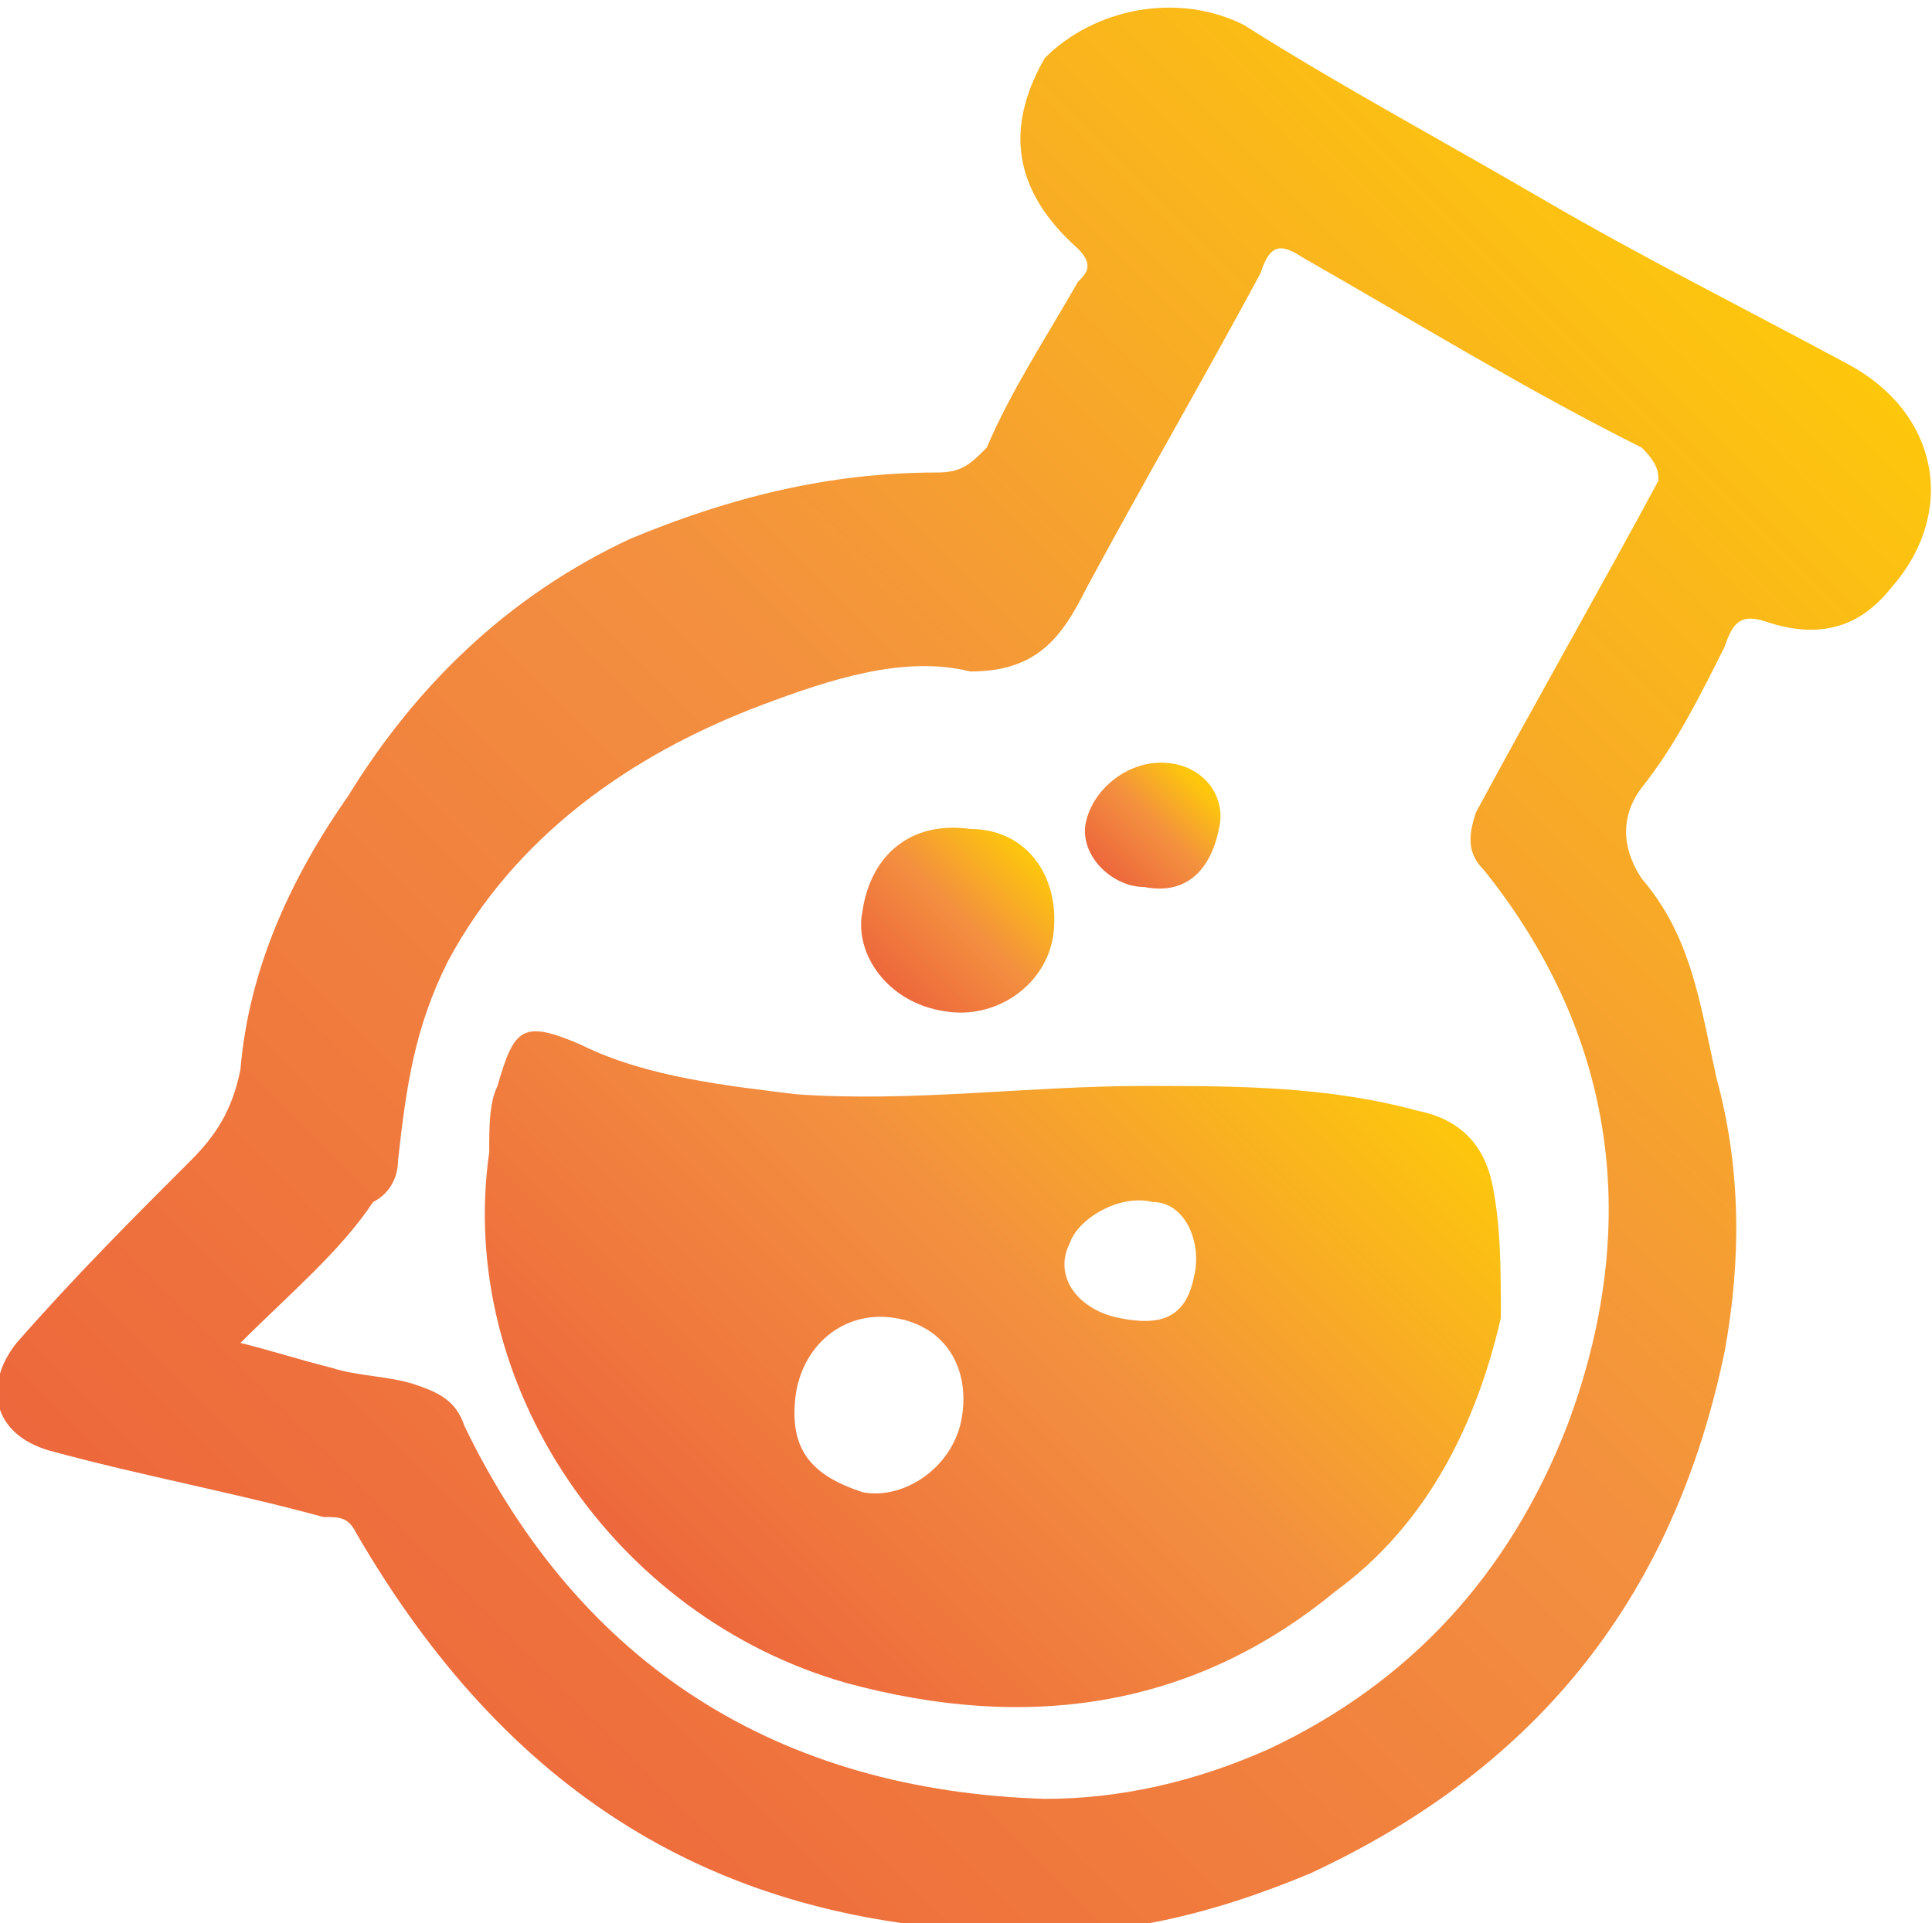 <?xml version="1.0" encoding="utf-8"?>
<!-- Generator: Adobe Illustrator 26.2.1, SVG Export Plug-In . SVG Version: 6.00 Build 0)  -->
<svg version="1.1" id="Layer_1" xmlns="http://www.w3.org/2000/svg" xmlns:xlink="http://www.w3.org/1999/xlink" x="0px" y="0px"
	 viewBox="0 0 23.3 23.2" style="enable-background:new 0 0 23.3 23.2;" xml:space="preserve">
<style type="text/css">
	.st0{fill:url(#SVGID_1_);}
	.st1{fill:url(#SVGID_00000050658533112053693540000014038930531853647242_);}
	.st2{fill:url(#SVGID_00000172428501796665383080000001953509991697094823_);}
	.st3{fill:url(#SVGID_00000155825962282992801190000011680405451629782164_);}
</style>
<linearGradient id="SVGID_1_" gradientUnits="userSpaceOnUse" x1="22.097" y1="21.863" x2="4.619" y2="4.385" gradientTransform="matrix(1 0 0 -1 0 26)">
	<stop  offset="0" style="stop-color:#FDC70C"/>
	<stop  offset="0.478" style="stop-color:#F3903F"/>
	<stop  offset="1" style="stop-color:#ED683C"/>
</linearGradient>
<path class="st0" d="M18.6,2.4c1.2,0.7,2.4,1.3,3.7,2c1.1,0.6,1.3,1.8,0.5,2.7c-0.4,0.5-0.9,0.6-1.5,0.4c-0.3-0.1-0.4,0-0.5,0.3
	c-0.3,0.6-0.6,1.2-1,1.7c-0.3,0.4-0.2,0.8,0,1.1c0.6,0.7,0.7,1.5,0.9,2.4c0.3,1.1,0.3,2.2,0.1,3.3c-0.6,2.9-2.2,5-5,6.3
	c-1.2,0.5-2.4,0.8-3.7,0.7c-3.5-0.1-6-1.7-7.8-4.8c-0.1-0.2-0.2-0.2-0.4-0.2c-1.1-0.3-2.2-0.5-3.3-0.8c-0.7-0.2-0.8-0.8-0.4-1.3
	c0.7-0.8,1.4-1.5,2.1-2.2c0.3-0.3,0.5-0.6,0.6-1.1c0.1-1.2,0.6-2.3,1.3-3.3C5,8.3,6.1,7.2,7.6,6.5C8.8,6,10,5.7,11.3,5.7
	c0.3,0,0.4-0.1,0.6-0.3c0.3-0.7,0.7-1.3,1.1-2c0.1-0.1,0.2-0.2,0-0.4c-0.9-0.8-0.8-1.6-0.4-2.3c0.6-0.6,1.6-0.8,2.4-0.4
	C16.1,1,17.4,1.7,18.6,2.4L18.6,2.4z M2.9,16.2c0.4,0.1,0.7,0.2,1.1,0.3c0.3,0.1,0.7,0.1,1,0.2c0.3,0.1,0.5,0.2,0.6,0.5
	c1.4,2.9,3.8,4.4,7,4.5c0.9,0,1.8-0.2,2.7-0.6c1.7-0.8,2.9-2.1,3.6-3.9c0.9-2.4,0.6-4.7-1-6.7c-0.2-0.2-0.2-0.4-0.1-0.7
	c0.7-1.3,1.5-2.7,2.2-4C20,5.7,20,5.6,19.8,5.4c-1.4-0.7-2.7-1.5-4.1-2.3c-0.3-0.2-0.4-0.1-0.5,0.2c-0.7,1.3-1.4,2.5-2.1,3.8
	c-0.3,0.6-0.6,1-1.4,1C10.9,7.9,10,8.2,9.2,8.5c-1.6,0.6-3,1.6-3.8,3.1C5,12.4,4.9,13.1,4.8,14c0,0.2-0.1,0.4-0.3,0.5
	C4.1,15.1,3.5,15.6,2.9,16.2z"/>
<g>
	
		<linearGradient id="SVGID_00000109029006326678601640000008156722214210283439_" gradientUnits="userSpaceOnUse" x1="15.582" y1="14.436" x2="8.011" y2="6.865" gradientTransform="matrix(1 0 0 -1 0 26)">
		<stop  offset="0" style="stop-color:#FDC70C"/>
		<stop  offset="0.478" style="stop-color:#F3903F"/>
		<stop  offset="1" style="stop-color:#ED683C"/>
	</linearGradient>
	<path style="fill:url(#SVGID_00000109029006326678601640000008156722214210283439_);" d="M18,14.3c-0.1-0.5-0.4-0.8-0.9-0.9
		c-1.1-0.3-2.2-0.3-3.3-0.3c-1.4,0-2.8,0.2-4.2,0.1C8.8,13.1,7.8,13,7,12.6c-0.7-0.3-0.8-0.2-1,0.5c-0.1,0.2-0.1,0.5-0.1,0.8
		c-0.4,2.8,1.5,5.6,4.3,6.4c2.2,0.6,4.2,0.3,5.9-1.1c1.1-0.8,1.7-2,2-3.3C18.1,15.3,18.1,14.8,18,14.3z M11.6,17.1
		c-0.1,0.6-0.7,1-1.2,0.9c-0.6-0.2-0.9-0.5-0.8-1.2c0.1-0.6,0.6-1,1.2-0.9C11.4,16,11.7,16.5,11.6,17.1z M14.4,15.4
		c-0.1,0.5-0.4,0.6-0.9,0.5c-0.5-0.1-0.8-0.5-0.6-0.9c0.1-0.3,0.6-0.6,1-0.5C14.3,14.5,14.5,15,14.4,15.4z"/>
	
		<linearGradient id="SVGID_00000048490619077952951630000014364529993402592690_" gradientUnits="userSpaceOnUse" x1="12.348" y1="15.759" x2="10.724" y2="14.136" gradientTransform="matrix(1 0 0 -1 0 26)">
		<stop  offset="0" style="stop-color:#FDC70C"/>
		<stop  offset="0.478" style="stop-color:#F3903F"/>
		<stop  offset="1" style="stop-color:#ED683C"/>
	</linearGradient>
	<path style="fill:url(#SVGID_00000048490619077952951630000014364529993402592690_);" d="M11.4,12.2c0.6,0.1,1.2-0.3,1.3-0.9
		c0.1-0.7-0.3-1.3-1-1.3c-0.7-0.1-1.2,0.3-1.3,1C10.3,11.5,10.7,12.1,11.4,12.2z"/>
	
		<linearGradient id="SVGID_00000056406264647783823410000014408713037432971156_" gradientUnits="userSpaceOnUse" x1="14.421" y1="16.593" x2="13.334" y2="15.506" gradientTransform="matrix(1 0 0 -1 0 26)">
		<stop  offset="0" style="stop-color:#FDC70C"/>
		<stop  offset="0.478" style="stop-color:#F3903F"/>
		<stop  offset="1" style="stop-color:#ED683C"/>
	</linearGradient>
	<path style="fill:url(#SVGID_00000056406264647783823410000014408713037432971156_);" d="M13.8,10.7c0.5,0.1,0.8-0.2,0.9-0.7
		c0.1-0.4-0.2-0.8-0.7-0.8c-0.4,0-0.8,0.3-0.9,0.7C13,10.3,13.4,10.7,13.8,10.7z"/>
</g>
</svg>
